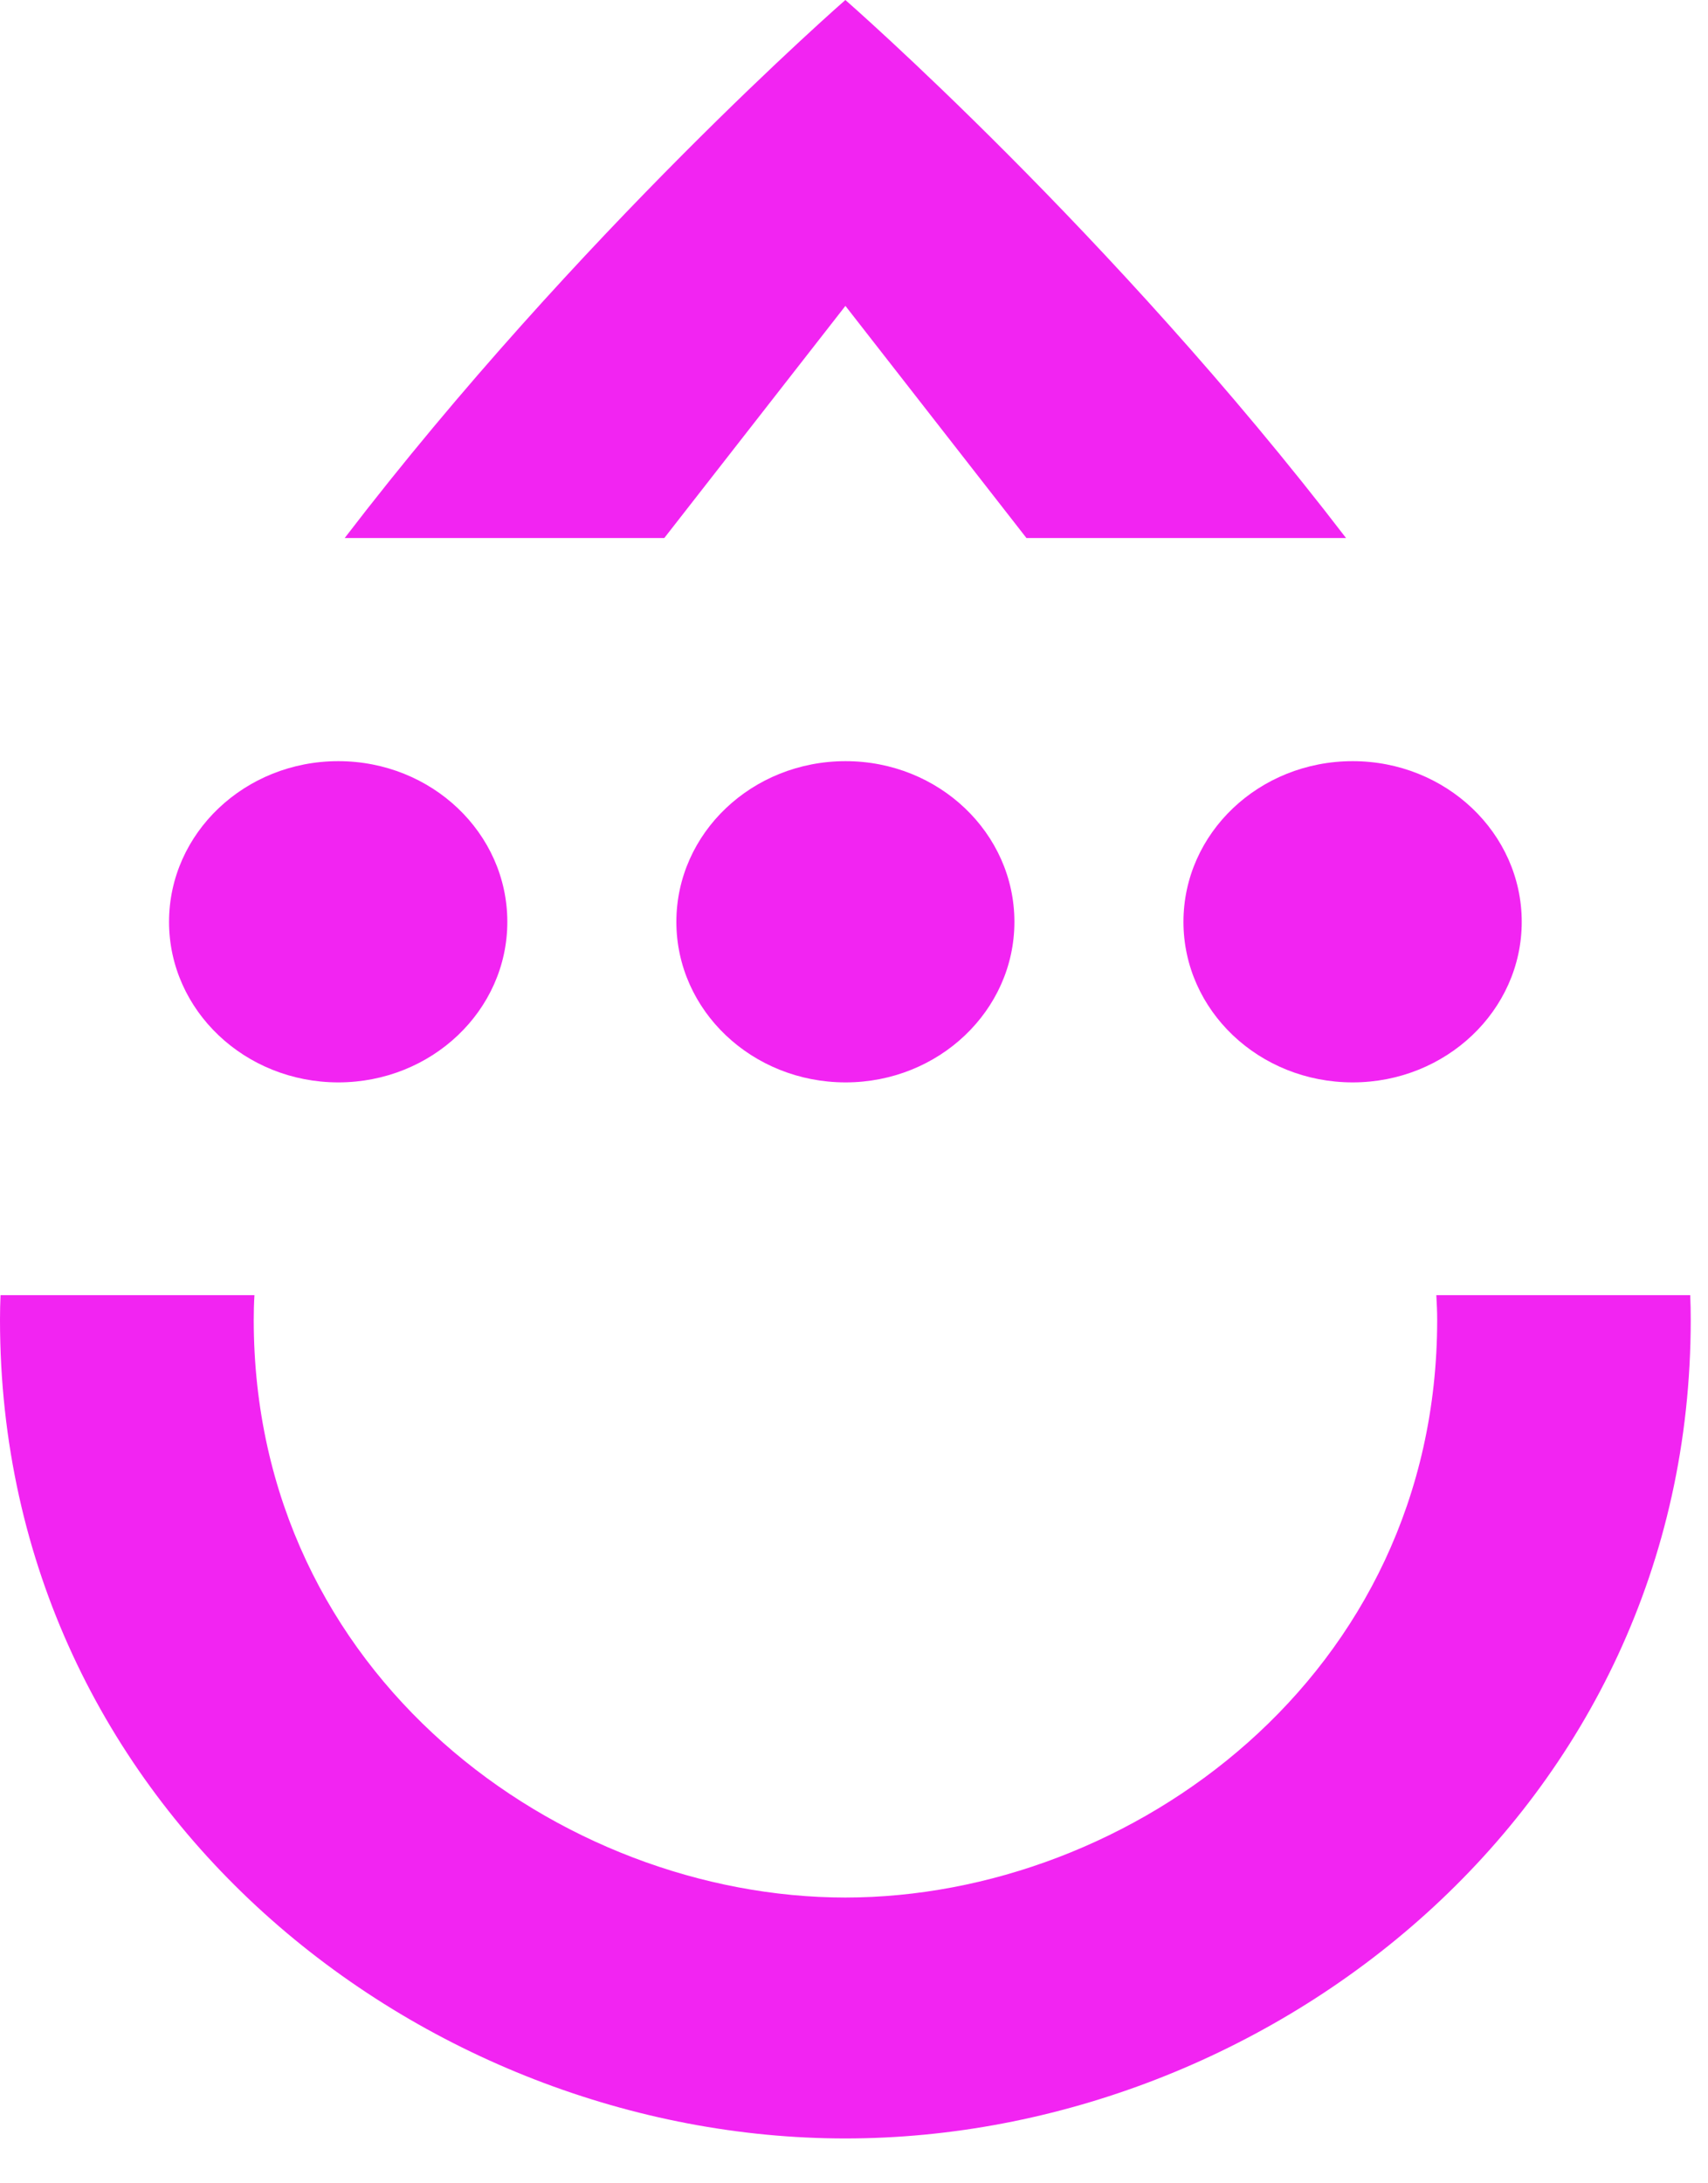 <?xml version="1.0" encoding="UTF-8"?>
<svg width="36px" height="46px" viewBox="0 0 36 46" version="1.1" xmlns="http://www.w3.org/2000/svg" xmlns:xlink="http://www.w3.org/1999/xlink">
    <title>drip</title>
    <g id="drip" stroke="none" stroke-width="1" fill="none" fill-rule="evenodd">
        <g id="drip-logo" fill="#F224F2" fill-rule="nonzero">
            <path d="M35.625,27.288 L30.274,27.288 C30.284,27.465 30.292,27.638 30.292,27.807 C30.292,35.323 23.818,39.979 17.818,39.979 C11.818,39.979 5.348,35.323 5.348,27.807 C5.348,27.638 5.352,27.465 5.363,27.288 L0.011,27.288 C0.004,27.461 -1.59872116e-13,27.635 -1.59872116e-13,27.807 C-1.59872116e-13,38.154 8.911,45.055 17.818,45.055 C26.725,45.055 35.636,38.154 35.636,27.807 C35.636,27.635 35.633,27.461 35.625,27.288" id="Path"></path>
            <path d="M17.819,6.445 L21.635,11.336 L28.371,11.336 C23.442,4.903 17.818,8.8817842e-15 17.818,8.8817842e-15 C17.818,8.8817842e-15 12.194,4.903 7.265,11.336 L14.001,11.336 L17.819,6.445 Z" id="Path"></path>
            <path d="M21.381,19.423 C21.381,21.289 19.788,22.805 17.823,22.805 C15.85,22.805 14.256,21.289 14.256,19.423 C14.256,17.553 15.85,16.037 17.823,16.037 C19.788,16.037 21.381,17.553 21.381,19.423" id="Path"></path>
            <path d="M32.074,19.423 C32.074,21.289 30.476,22.805 28.511,22.805 C26.538,22.805 24.944,21.289 24.944,19.423 C24.944,17.553 26.538,16.037 28.511,16.037 C30.476,16.037 32.074,17.553 32.074,19.423" id="Path"></path>
            <path d="M10.693,19.423 C10.693,21.289 9.099,22.805 7.13,22.805 C5.161,22.805 3.563,21.289 3.563,19.423 C3.563,17.553 5.161,16.037 7.13,16.037 C9.099,16.037 10.693,17.553 10.693,19.423" id="Path"></path>
        </g>
    </g>
</svg>